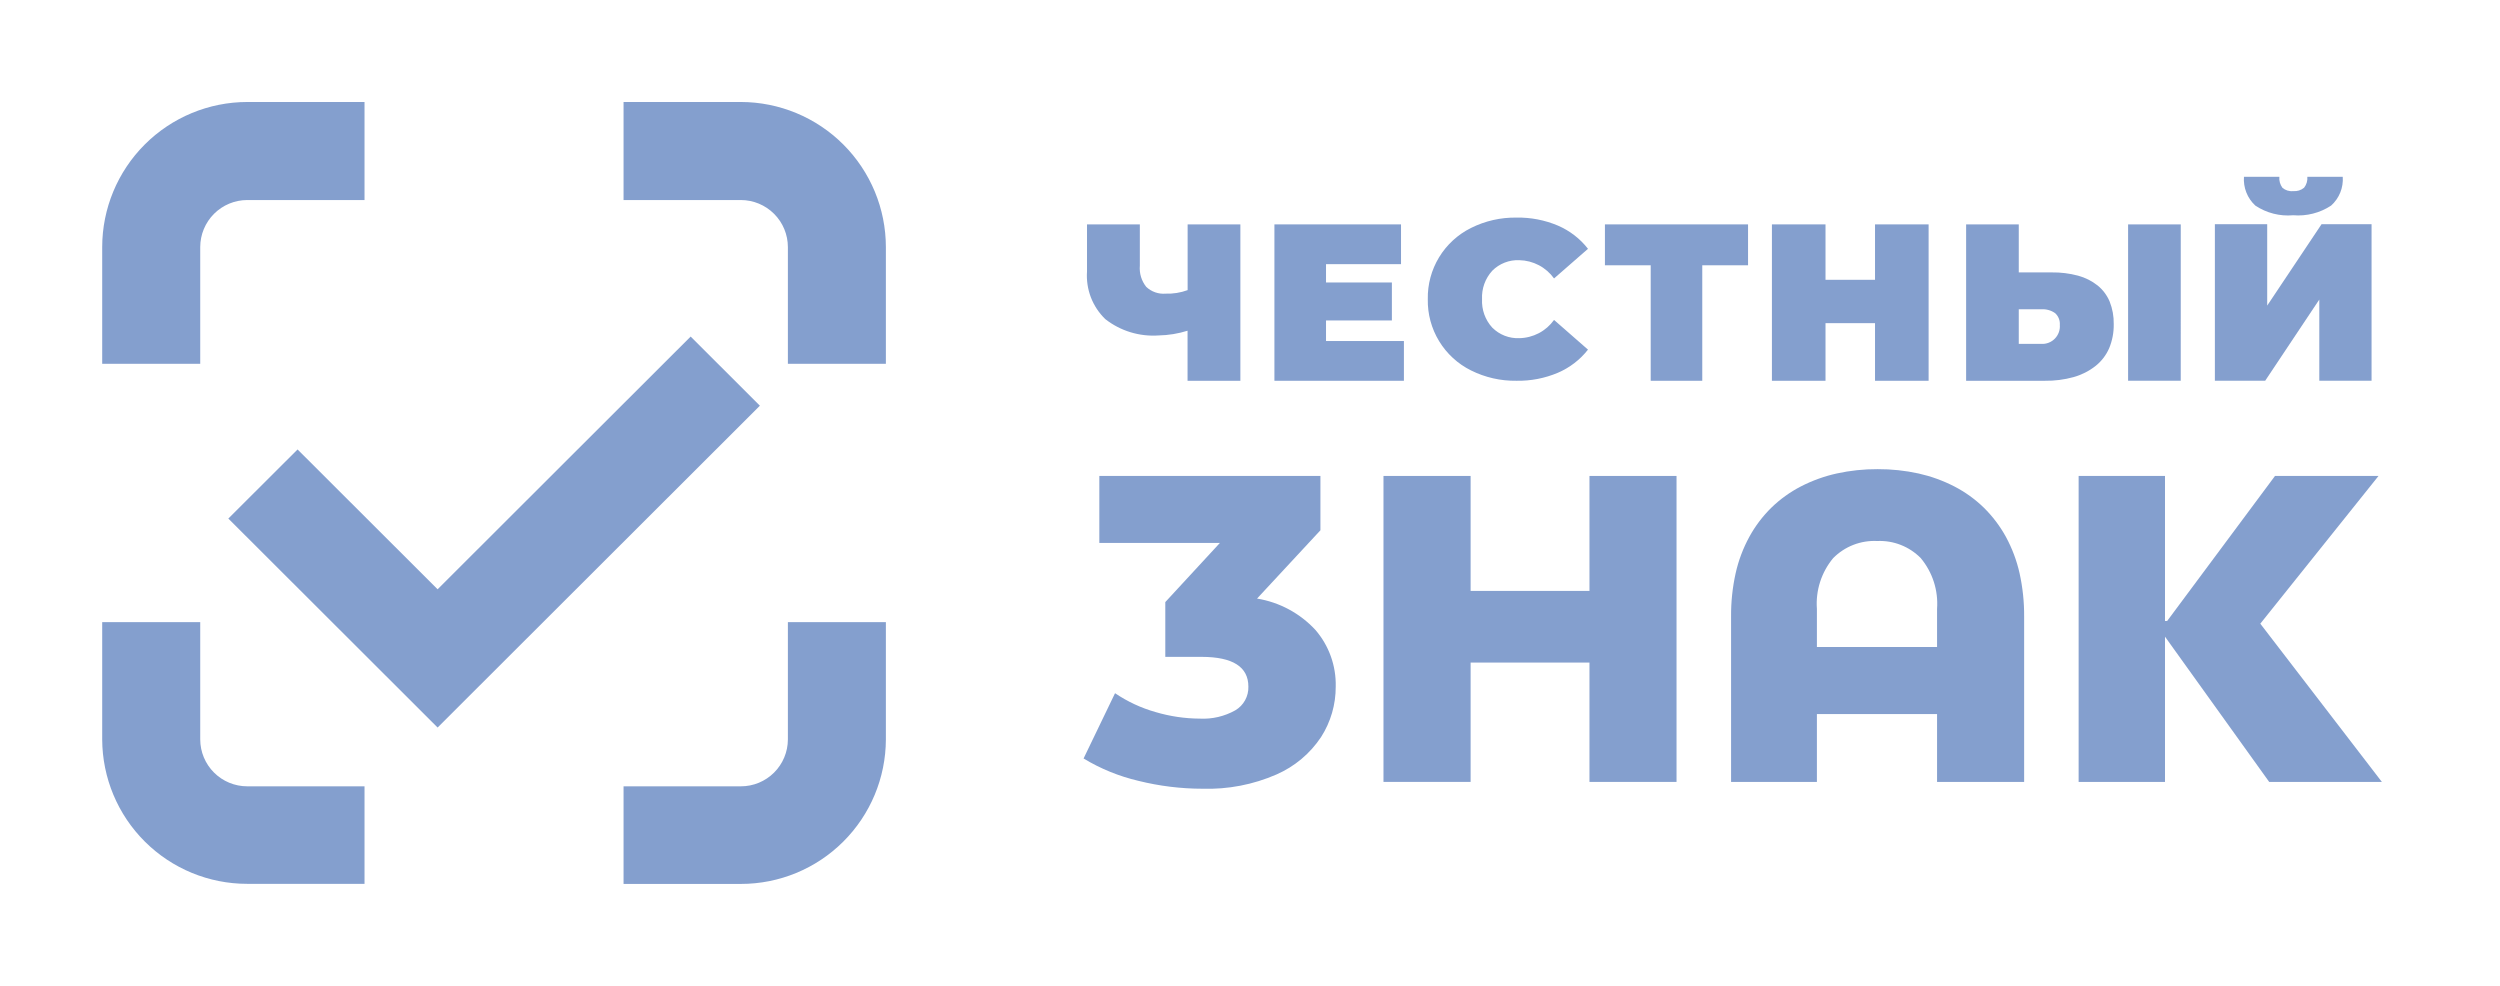 <svg width="142" height="56" viewBox="0 0 142 56" fill="none" xmlns="http://www.w3.org/2000/svg">
<path d="M42.081 11.362C42.789 11.363 43.468 11.645 43.968 12.146C44.469 12.646 44.751 13.325 44.752 14.033V20.662H50.318V14.033C50.316 11.849 49.447 9.755 47.903 8.21C46.359 6.665 44.265 5.796 42.081 5.793H35.418V11.362H42.081Z" fill="#849FCE"/>
<path d="M44.752 42.002C44.75 42.709 44.467 43.386 43.966 43.885C43.465 44.384 42.787 44.664 42.08 44.663H35.418V50.207H42.08C44.26 50.209 46.351 49.346 47.895 47.807C49.44 46.269 50.311 44.181 50.318 42.002V35.338H44.752V42.002Z" fill="#849FCE"/>
<path d="M11.373 14.033C11.374 13.325 11.656 12.646 12.156 12.145C12.657 11.644 13.336 11.363 14.045 11.362H20.705V5.793H14.045C11.86 5.795 9.766 6.664 8.221 8.209C6.676 9.754 5.807 11.848 5.805 14.033V20.662H11.373V14.033Z" fill="#849FCE"/>
<path d="M14.044 44.663C13.337 44.663 12.659 44.383 12.158 43.884C11.658 43.386 11.375 42.709 11.373 42.002V35.338H5.805V42.002C5.813 44.181 6.685 46.267 8.23 47.805C9.774 49.342 11.865 50.204 14.044 50.202H20.705V44.663H14.044Z" fill="#849FCE"/>
<path d="M24.856 41.324L12.969 29.454L16.902 25.529L24.856 33.471L39.229 19.117L43.162 23.044L24.856 41.324Z" fill="#849FCE"/>
<path d="M74.715 35.779C75.487 36.672 75.898 37.822 75.869 39.002C75.873 40.016 75.585 41.009 75.038 41.863C74.415 42.801 73.536 43.539 72.505 43.99C71.18 44.569 69.743 44.845 68.298 44.8C67.072 44.799 65.851 44.648 64.662 44.352C63.563 44.094 62.512 43.666 61.547 43.082L63.334 39.374C64.039 39.851 64.815 40.213 65.634 40.445C66.452 40.688 67.3 40.814 68.153 40.818C68.855 40.853 69.552 40.69 70.165 40.346C70.398 40.209 70.59 40.012 70.72 39.776C70.851 39.539 70.916 39.272 70.908 39.002C70.908 37.876 70.022 37.312 68.252 37.31H66.189V34.199L69.289 30.84H62.442V27.034H75V30.12L71.4 33.999C72.672 34.206 73.838 34.833 74.714 35.778" fill="#849FCE"/>
<path d="M95.227 27.034V44.413H90.282V37.634H83.531V44.412H78.582V27.034H83.531V33.564H90.282V27.034H95.227Z" fill="#849FCE"/>
<path d="M114.97 44.414H110.025V40.558H103.2V44.414H98.325V35.014C98.319 34.19 98.406 33.367 98.584 32.562C98.745 31.839 99.007 31.143 99.362 30.492C99.695 29.883 100.116 29.325 100.612 28.837C101.108 28.355 101.672 27.949 102.287 27.631C102.931 27.299 103.616 27.051 104.325 26.894C105.088 26.727 105.867 26.644 106.649 26.648C107.431 26.644 108.211 26.727 108.975 26.894C109.681 27.052 110.365 27.299 111.009 27.631C111.623 27.949 112.188 28.355 112.684 28.838C113.179 29.326 113.6 29.883 113.935 30.492C114.288 31.143 114.55 31.839 114.712 32.562C114.889 33.366 114.976 34.187 114.971 35.01V44.41L114.97 44.414ZM106.625 30.729C106.163 30.706 105.702 30.781 105.271 30.948C104.84 31.116 104.45 31.372 104.125 31.7C103.455 32.505 103.123 33.539 103.2 34.583V36.748H110.025V34.584C110.102 33.539 109.77 32.506 109.1 31.701C108.778 31.375 108.392 31.119 107.965 30.952C107.539 30.784 107.082 30.709 106.625 30.729Z" fill="#849FCE"/>
<path d="M122.972 36.163V44.413H118.066V27.034H122.972V35.272H123.095L129.22 27.034H135.1L128.385 35.425L135.291 44.414H128.891L122.972 36.163Z" fill="#849FCE"/>
<path d="M70.453 12.745V21.628H67.453V18.785C66.921 18.952 66.368 19.042 65.811 19.053C64.721 19.129 63.641 18.799 62.781 18.126C62.421 17.778 62.142 17.356 61.962 16.89C61.783 16.422 61.708 15.922 61.742 15.423V12.745H64.743V15.092C64.706 15.524 64.835 15.953 65.105 16.292C65.25 16.43 65.424 16.537 65.613 16.603C65.803 16.67 66.004 16.696 66.204 16.679C66.631 16.694 67.057 16.626 67.457 16.479V12.745H70.453Z" fill="#849FCE"/>
<path d="M79.742 19.37V21.628H72.387V12.745H79.578V15.004H75.318V16.045H79.059V18.202H75.318V19.37H79.742Z" fill="#849FCE"/>
<path d="M83.553 21.04C82.803 20.668 82.174 20.09 81.739 19.373C81.304 18.657 81.082 17.832 81.099 16.994C81.082 16.156 81.305 15.331 81.739 14.615C82.174 13.899 82.803 13.321 83.553 12.948C84.356 12.547 85.243 12.345 86.139 12.359C86.946 12.345 87.747 12.5 88.49 12.814C89.161 13.103 89.749 13.556 90.198 14.132L88.27 15.816C88.045 15.502 87.749 15.244 87.407 15.064C87.065 14.884 86.685 14.786 86.299 14.778C86.014 14.766 85.731 14.812 85.466 14.916C85.201 15.019 84.96 15.177 84.76 15.378C84.561 15.596 84.408 15.851 84.308 16.128C84.209 16.405 84.166 16.7 84.18 16.994C84.166 17.288 84.209 17.582 84.308 17.859C84.408 18.136 84.561 18.391 84.76 18.608C84.96 18.809 85.201 18.966 85.466 19.07C85.731 19.173 86.014 19.22 86.299 19.208C86.685 19.201 87.065 19.103 87.407 18.924C87.749 18.744 88.045 18.486 88.27 18.172L90.198 19.859C89.748 20.433 89.16 20.885 88.49 21.172C87.747 21.487 86.946 21.642 86.139 21.628C85.243 21.642 84.356 21.441 83.553 21.04Z" fill="#849FCE"/>
<path d="M99.289 15.068H96.689V21.628H93.76V15.068H91.16V12.745H99.289V15.068Z" fill="#849FCE"/>
<path d="M109.545 12.745V21.628H106.501V18.355H103.689V21.628H100.645V12.745H103.689V15.893H106.501V12.745H109.545Z" fill="#849FCE"/>
<path d="M116.149 21.628H111.676V12.745H114.666V15.473H116.535C117.041 15.465 117.546 15.528 118.035 15.658C118.438 15.767 118.816 15.956 119.144 16.215C119.445 16.459 119.681 16.775 119.83 17.133C119.99 17.537 120.068 17.969 120.06 18.404C120.069 18.877 119.98 19.346 119.799 19.783C119.625 20.18 119.356 20.528 119.016 20.796C118.647 21.083 118.226 21.295 117.776 21.42C117.246 21.566 116.698 21.636 116.149 21.628ZM114.666 17.568V19.533H115.943C116.085 19.541 116.228 19.519 116.361 19.468C116.495 19.416 116.615 19.337 116.715 19.235C116.815 19.133 116.892 19.01 116.941 18.876C116.99 18.742 117.009 18.599 116.998 18.456C117.007 18.332 116.988 18.208 116.942 18.092C116.896 17.977 116.825 17.873 116.734 17.789C116.504 17.626 116.223 17.547 115.942 17.568H114.666ZM123.866 21.627H120.876V12.745H123.867L123.866 21.627Z" fill="#849FCE"/>
<path d="M134.705 21.627H131.736V17.015L128.662 21.627H125.805V12.735H128.777V17.358L131.864 12.735H134.705V21.627ZM130.247 12.227C129.491 12.293 128.736 12.099 128.105 11.679C127.88 11.473 127.705 11.218 127.593 10.934C127.481 10.651 127.434 10.345 127.457 10.041H129.467C129.447 10.263 129.509 10.484 129.64 10.664C129.723 10.736 129.82 10.79 129.925 10.823C130.03 10.855 130.14 10.867 130.25 10.855C130.474 10.876 130.697 10.807 130.871 10.664C131.01 10.488 131.077 10.265 131.057 10.041H133.068C133.09 10.347 133.042 10.653 132.927 10.937C132.812 11.221 132.633 11.475 132.405 11.679C131.768 12.098 131.009 12.29 130.25 12.226L130.247 12.227Z" fill="#849FCE"/>
</svg>
